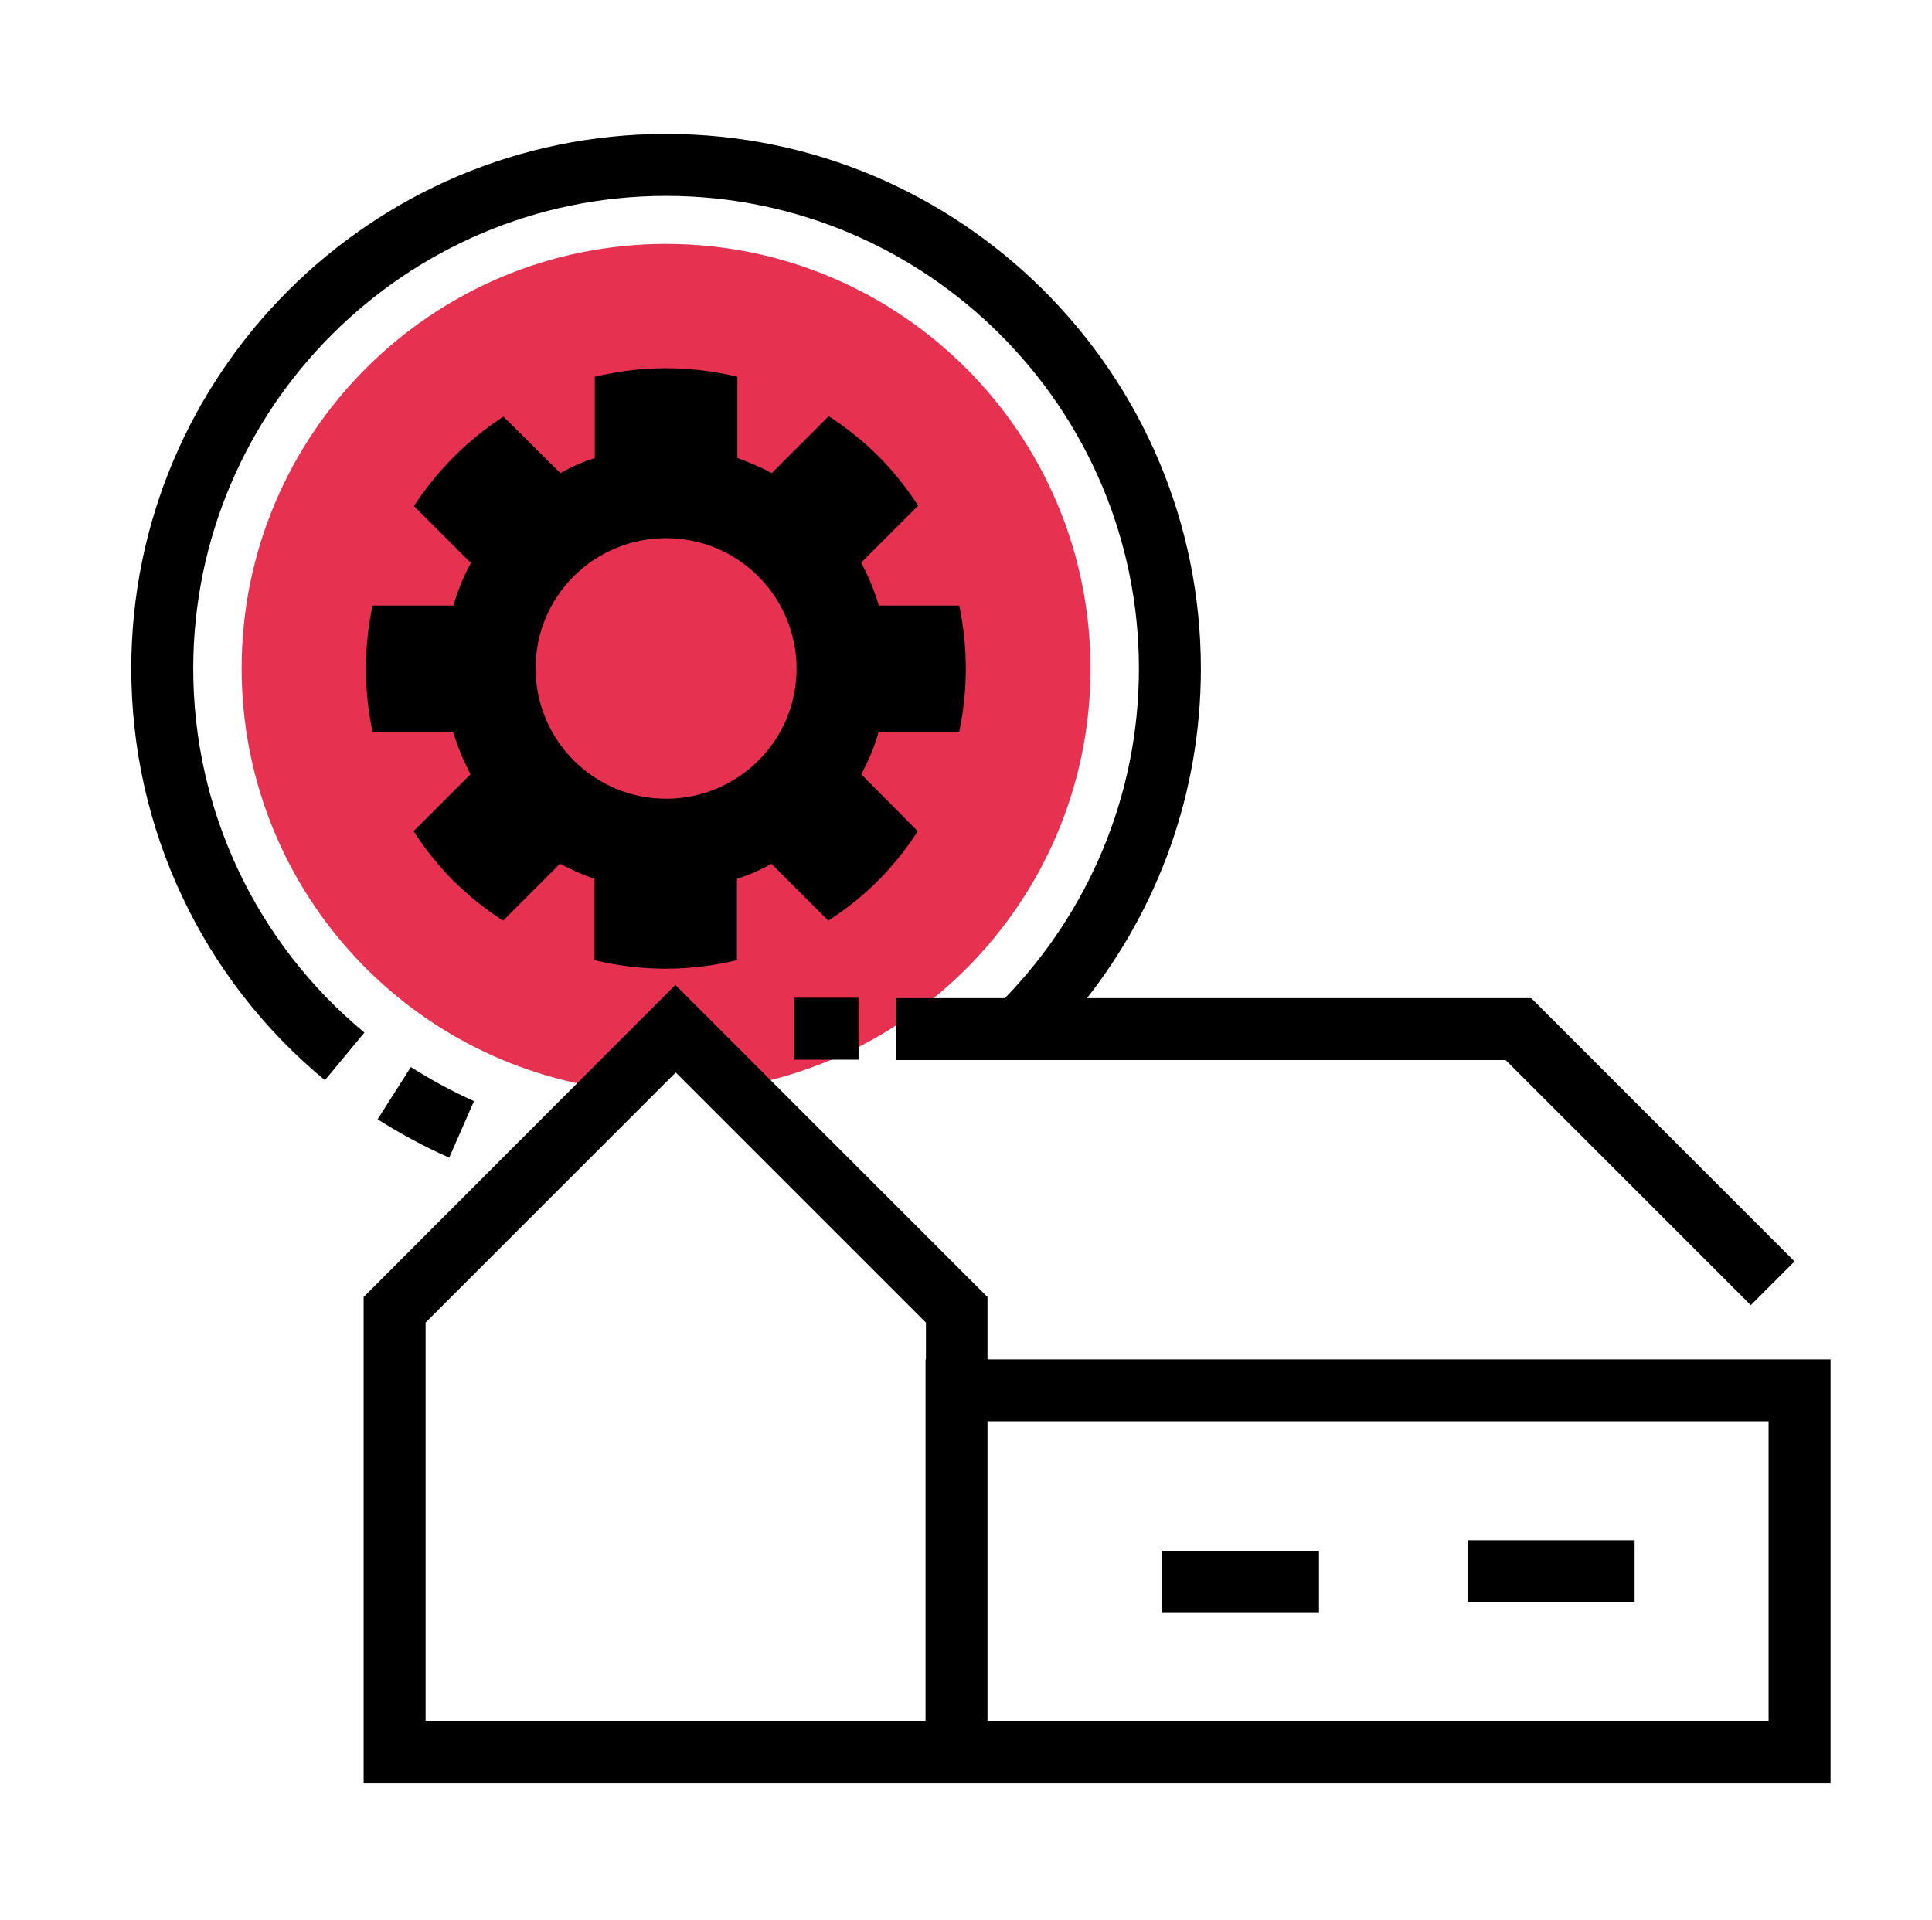 <?xml version="1.0" encoding="utf-8"?>
<!-- Generator: Adobe Illustrator 25.4.1, SVG Export Plug-In . SVG Version: 6.00 Build 0)  -->
<svg version="1.1" xmlns="http://www.w3.org/2000/svg" xmlns:xlink="http://www.w3.org/1999/xlink" x="0px" y="0px"
	 viewBox="0 0 498.9 496" style="enable-background:new 0 0 498.9 496;" xml:space="preserve">
<style type="text/css">
	.st0{display:none;}
	.st1{display:inline;fill:#e63250;}
	.st2{display:inline;}
	.st3{display:inline;stroke:#FFFFFF;stroke-width:16;stroke-miterlimit:10;}
	.st4{fill:none;stroke:#000000;stroke-width:16;stroke-miterlimit:10;}
	.st5{fill:#e63250;stroke:#000000;stroke-width:16;stroke-miterlimit:10;}
	.st6{display:inline;fill:none;stroke:#000000;stroke-width:16;stroke-miterlimit:10;}
	.st7{fill:none;}
	.st8{display:inline;fill:#FFFFFF;}
	.st9{display:inline;fill:#FFFFFF;stroke:#000000;stroke-width:16;stroke-miterlimit:10;}
	.st10{display:inline;fill:#FFFFFF;stroke:#000000;stroke-width:16;stroke-linejoin:bevel;stroke-miterlimit:10;}
	.st11{fill:#FFFFFF;stroke:#000000;stroke-width:16;stroke-miterlimit:10;}
	.st12{fill:#e63250;}
</style>
<g id="Layer_1" class="st0">
	<circle class="st1" cx="-541" cy="248" r="184"/>
	<path class="st2" d="M-464.1,290.4l-44.9-9V280h-1.1c15.6-8.6,26.8-23.3,31.1-40.6c15.1-2.9,25.9-16.1,26-31.4v-55
		c0-21.9-14.2-41.3-35.1-47.9C-499.7,89.3-518.2,80-537.8,80c-50.3,0.1-91.1,40.8-91.2,91.2V208c0,15.3,10.9,28.5,26,31.4
		c4.3,17.3,15.5,32,31.1,40.6h-1.1v1.4l-44.9,9c-20.6,4.1-37.1,19.3-42.9,39.5l-10.9,38h261.2l-10.9-38.1
		C-427,309.8-443.5,294.5-464.1,290.4z M-477,221.8v-27.6c7.6,4.3,10.3,14,5.9,21.6C-472.5,218.3-474.5,220.4-477,221.8z M-537.8,96
		c15.3,0,29.7,7.7,38.2,20.4l1.7,2.6l3,0.8c15.3,3.8,26,17.5,26,33.2v27.5c-4.8-2.9-10.4-4.4-16-4.4c-19,0-37.6-6.2-52.8-17.6
		l-11.9-9l-11.9,11.9c-9.3,9.4-22.1,14.7-35.3,14.6c-5.6,0-11.2,1.6-16,4.4v-9.3C-612.9,129.7-579.3,96-537.8,96z M-613,208
		c0-5.7,3.1-10.9,8-13.8v27.6C-609.9,218.9-613,213.7-613,208z M-589,224v-32.5c14.6-1.7,28.2-8.3,38.6-18.8l2.1-2.1l0.8,0.6
		c15.8,11.8,34.7,18.9,54.4,20.5V224c0,26.5-21.5,48-48,48C-567.5,272-589,250.5-589,224L-589,224z M-525.1,285.9l-15.9,26.5
		l-15.9-26.5C-546.5,288.7-535.5,288.7-525.1,285.9L-525.1,285.9z M-470.7,352l-6.5-25.9l-15.5,3.9l5.5,22.1h-107.5l5.5-22.1
		l-15.5-3.9l-6.5,25.9h-39.2l5-17.7c4.1-14.4,15.9-25.3,30.6-28.2l45.8-9.1l28,46.6l28-46.6l45.8,9.1c14.7,2.9,26.5,13.8,30.6,28.2
		l5,17.7L-470.7,352z M-373,240h16v16h-16V240z M-405,240h16v16h-16V240z"/>
	<path class="st2" d="M-437,240h16v16h-16V240z M-661,240h16v16h-16V240z M-693,240h16v16h-16V240z M-725,240h16v16h-16V240z"/>
	<path class="st1" d="M794.7,144h272v192h-272V144z"/>
	<path class="st2" d="M1114.7,144h64v16h-64V144z M1082.7,144h16v16h-16V144z M1082.7,176h96v16h-96V176z M1082.7,208h96v16h-96V208
		z M1082.7,240h96v16h-96V240z M1082.7,272h64v16h-64V272z M1162.7,272h16v16h-16V272z M1122.7,304h16v16h-16V304z M1154.7,304h16
		v16h-16V304z M1090.7,304h16v16h-16V304z"/>
	<path class="st2" d="M994.7,384h16v16h-16V384z M730.7,64h264v32h16V40c0-22.1-17.9-40-40-40h-216c-22.1,0-40,17.9-40,40v360h16V64
		z M754.7,16h216c13.3,0,24,10.7,24,24v8h-264v-8C730.7,26.7,741.5,16,754.7,16z M714.7,456c0,22.1,17.9,40,40,40h216
		c22.1,0,40-17.9,40-40v-40h-296V456z M730.7,432h264v24c0,13.3-10.7,24-24,24h-216c-13.3,0-24-10.7-24-24V432z"/>
	<path class="st2" d="M834.7,448h56v16h-56V448z M762.7,112v256h448V112H762.7z M1194.7,352h-416V128h416V352z"/>
	<path class="st2" d="M922.7,288v-56c0-22.1-17.9-40-40-40s-40,17.9-40,40v56h16v-32h48v32H922.7z M858.7,240v-8
		c0-13.3,10.7-24,24-24s24,10.7,24,24v8H858.7z M938.7,192v96h32c26.5,0,48-21.5,48-48s-21.5-48-48-48H938.7z M1002.7,240
		c0,17.7-14.3,32-32,32h-16v-64h16C988.4,208,1002.7,222.3,1002.7,240z"/>
	<path class="st2" d="M810.7,160h256v-16h-272v160h16V160z M1066.7,176h-16v144h-256v16h272V176z"/>
	<path class="st1" d="M1645.8,200v-48h-18.9c-2.5-10.8-6.8-21.1-12.6-30.5l13.3-13.3l-33.9-33.9l-13.3,13.3
		c-9.4-5.8-19.7-10.1-30.5-12.6V56h-48v18.9c-10.8,2.5-21.1,6.8-30.5,12.6l-13.4-13.3l-33.9,33.9l13.3,13.3
		c-5.8,9.4-10.1,19.7-12.6,30.5h-18.9v48h18.9c2.5,10.8,6.8,21.1,12.6,30.5l-13.3,13.4l33.9,33.9l13.4-13.4c1.8,1.1,3.6,2.1,5.5,3.1
		l7.5-14.1h9.4v-22.2c-30.6-17.7-41.1-56.8-23.4-87.4s56.8-41.1,87.4-23.4s41.1,56.8,23.4,87.4c-5.6,9.7-13.7,17.8-23.4,23.4v22.2
		h9.6l7.6,14.1c1.9-1,3.7-2,5.3-3l13.4,13.4l33.9-33.9l-13.3-13.4c5.8-9.4,10.1-19.8,12.6-30.6H1645.8z"/>
	<path class="st2" d="M1709.7,183.9c0-100.1-81.4-182.6-181.5-183.9h-2.3c-86.4,0-162,61.6-180.1,147.2c-4.5,21.3-5.1,43.3-1.7,64.8
		l-54.1,96.7l59.9,17.3v97.8h80v72h16v-88h-80V314l-52.1-15l47-84l-0.5-2.8c-3.5-20.4-3.2-41.3,1.1-61.6
		c16.7-79,86.7-135.6,166.6-134.6c91.4,1.2,165.7,76.5,165.7,167.9v29.2c0,64.1-31.6,124.2-84.4,160.5l-3.4,2.4v119.9h16V384.4
		c55.2-39.6,87.9-103.4,87.9-171.3L1709.7,183.9z"/>
	<path class="st2" d="M1597.8,175.9c0-39.8-32.2-72-71.9-72.1c-39.8,0-72,32.2-72.1,71.9c0,24.1,12,46.6,32,59.9v12.6
		c-10.8,2.3-17.8,12.8-15.5,23.7c1.1,5.3,4.3,9.9,8.9,12.8c-4,10.2,1,21.7,11.2,25.8c2.4,0.9,4.9,1.4,7.4,1.4h56
		c11,0.1,19.9-8.8,20-19.8c0-2.5-0.4-5-1.4-7.3c9.3-5.9,12.1-18.3,6.2-27.6c-2.9-4.6-7.5-7.8-12.8-8.9v-12.6
		C1585.7,222.3,1597.7,199.9,1597.8,175.9L1597.8,175.9z M1469.8,175.9c0-30.9,25-56,56-56s56,25,56,56c0,20-10.7,38.5-28,48.5
		l-4,2.3v21.2h-16v-49.5c12.5-4.4,19-18.1,14.6-30.6c-4.4-12.5-18.1-19-30.6-14.6c-12.5,4.4-19,18.1-14.6,30.6
		c2.4,6.8,7.8,12.2,14.6,14.6v49.5h-16v-21.2l-4-2.3C1480.5,214.3,1469.9,195.8,1469.8,175.9z M1517.8,175.9c0-4.4,3.6-8,8-8
		c4.4,0,8,3.6,8,8s-3.6,8-8,8C1521.4,183.9,1517.8,180.3,1517.8,175.9z M1489.8,263.9h72c2.2,0,4,1.8,4,4s-1.8,4-4,4h-72
		c-2.2,0-4-1.8-4-4S1487.6,263.9,1489.8,263.9z M1553.8,295.9h-56c-2.2,0-4-1.8-4-4s1.8-4,4-4h56c2.2,0,4,1.8,4,4
		S1556,295.9,1553.8,295.9z M1517.7,327.9h16v16h-16V327.9z M1517.7,359.9h16v16h-16V359.9z M1517.7,391.9h16v16h-16V391.9z
		 M1517.7,423.9h16v16h-16V423.9z"/>
	<line class="st3" x1="564.9" y1="400" x2="564.9" y2="307.1"/>
	<g class="st2">
		<rect x="177.6" y="-254.6" class="st4" width="8.9" height="88.9"/>
		<rect x="178.9" y="-254.6" class="st4" width="6.1" height="88.9"/>
		
			<rect x="178.9" y="-254.6" transform="matrix(6.123234e-17 -1 1 6.123234e-17 392.116 -28.116)" class="st4" width="6.1" height="88.9"/>
		
			<rect x="178.9" y="-254.6" transform="matrix(0.707 -0.707 0.707 0.707 201.881 67.152)" class="st4" width="6.1" height="88.9"/>
		
			<rect x="178.9" y="-254.6" transform="matrix(-0.707 -0.707 0.707 -0.707 459.267 -229.997)" class="st4" width="6.1" height="88.9"/>
		<circle class="st5" cx="182" cy="-210.1" r="30.8"/>
	</g>
	<circle class="st6" cx="182" cy="1090.2" r="130.1"/>
	<circle class="st1" cx="182" cy="1090.2" r="115.2"/>
	<g class="st2">
		<path class="st7" d="M182,1056.5c-18.6,0-33.7,15.1-33.7,33.7s15.1,33.7,33.7,33.7s33.7-15.1,33.7-33.7S200.6,1056.5,182,1056.5z"
			/>
		<path class="st7" d="M236.8,1035.4L236.8,1035.4C236.8,1035.4,236.8,1035.4,236.8,1035.4z"/>
		<path class="st7" d="M236.8,1145L236.8,1145C236.8,1145,236.8,1145,236.8,1145z"/>
		<path class="st7" d="M127.2,1145L127.2,1145C127.2,1145,127.2,1145,127.2,1145z"/>
		<path d="M236.9,1073.9c-1.1-3.8-2.7-7.5-4.5-11l14.7-14.7c-3-4.6-6.4-8.9-10.3-12.8l0,0c-3.9-3.9-8.2-7.3-12.8-10.3l-14.7,14.7
			c-2.8-1.5-5.8-2.8-8.9-3.9v-21c-5.9-1.4-12.1-2.2-18.4-2.2c-6.3,0-12.5,0.8-18.4,2.2v21c-3.1,1-6.1,2.3-8.9,3.9l-14.7-14.7
			c-9.2,6-17.1,13.9-23.1,23.1l14.7,14.7c-1.9,3.5-3.4,7.1-4.5,11h-20.8c-1.1,5.3-1.7,10.7-1.7,16.3c0,5.6,0.6,11.1,1.7,16.3h20.8
			c1.1,3.8,2.7,7.5,4.5,11l-14.7,14.7c3,4.6,6.4,8.9,10.3,12.8l0,0c3.9,3.9,8.2,7.3,12.8,10.3l14.7-14.7c2.8,1.5,5.8,2.8,8.9,3.9v21
			c5.9,1.4,12.1,2.2,18.4,2.2c6.3,0,12.5-0.8,18.4-2.2v-21c3.1-1,6.1-2.3,8.9-3.9l14.7,14.7c4.6-3,8.9-6.4,12.8-10.3l0,0
			c3.9-3.9,7.3-8.2,10.3-12.8l-14.7-14.7c1.9-3.5,3.4-7.1,4.5-11h20.8c1.1-5.3,1.7-10.7,1.7-16.3c0-5.6-0.6-11.1-1.7-16.3H236.9z
			 M182,1123.9c-18.6,0-33.7-15.1-33.7-33.7s15.1-33.7,33.7-33.7s33.7,15.1,33.7,33.7S200.6,1123.9,182,1123.9z"/>
	</g>
	<path class="st8" d="M396.5,1184.4H216.9h-25.1l0,0l-68.2,68.2V1360H260h204.7v-107.4L396.5,1184.4z"/>
	<polygon class="st6" points="191.8,1184.4 123.5,1252.6 123.5,1360 260,1360 260,1252.6 	"/>
	<rect x="260" y="1272.2" class="st6" width="204.7" height="87.8"/>
	<line class="st6" x1="236.8" y1="1184.4" x2="220.2" y2="1184.4"/>
	<polyline class="st6" points="245.3,1184.4 396.5,1184.4 458.2,1246.1 	"/>
	<line class="st6" x1="300" y1="1316.1" x2="340.6" y2="1316.1"/>
	<line class="st6" x1="384.1" y1="1316.1" x2="424.7" y2="1316.1"/>
	<g class="st2">
		<path class="st7" d="M-717,80c13.3,0,24-10.7,24-24V40c0-13.3-10.7-24-24-24c-13.3,0-24,10.7-24,24v16C-741,69.3-730.2,80-717,80z
			"/>
		<path class="st7" d="M-667.6,112.6c-0.4-2.3-1.8-4.3-3.8-5.5l-26.7-16c-11.7,6.6-26,6.6-37.7,0l-26.7,16c-2,1.2-3.4,3.2-3.8,5.5
			l-5.2,31.4h109.1L-667.6,112.6z"/>
		<path class="st7" d="M-430.1,110c1.2-7,5.3-13.1,11.4-16.6l2.5-1.5c-72.8-58.5-176.5-58.5-249.4,0l2.5,1.5
			c6,3.6,10.2,9.7,11.3,16.6l8.3,50h-77c-13.6,27.4-20.6,57.5-20.5,88c0,30.6,7.1,60.9,20.7,88.3c1.1-0.1,2.2-0.3,3.3-0.3
			c22.1,0,40,17.9,40,40v16c0,0.8-0.2,1.5-0.2,2.3c36.9,34.6,85.6,53.8,136.2,53.7c50.6,0.1,99.3-19.1,136.2-53.7
			c-0.1-0.8-0.2-1.5-0.2-2.3v-16c0-22.1,17.9-40,40-40c1.1,0,2.2,0.2,3.3,0.3c13.5-27.5,20.6-57.7,20.7-88.3
			c0.1-30.5-7-60.6-20.5-88h-76.9L-430.1,110z"/>
		<path class="st7" d="M-310.4,144l-5.2-31.4h0c-0.4-2.3-1.8-4.3-3.8-5.5l-26.7-16c-11.7,6.6-26,6.6-37.7,0l-26.7,16
			c-2,1.2-3.4,3.2-3.8,5.5l-5.2,31.4H-310.4z"/>
		<path class="st7" d="M-717,416c13.3,0,24-10.7,24-24v-16c0-13.2-10.7-24-24-24c-13.3,0-24,10.7-24,24v16
			C-741,405.3-730.2,416-717,416z"/>
		<path class="st7" d="M-365,80c13.3,0,24-10.7,24-24V40c0-13.3-10.7-24-24-24s-24,10.7-24,24v16C-389,69.3-378.2,80-365,80z"/>
		<path class="st7" d="M-319.4,443.1l-26.7-16c-11.7,6.6-26,6.6-37.7,0l-26.7,16c-2,1.2-3.4,3.2-3.8,5.5l-5.2,31.4h109.1l-5.2-31.4
			C-316,446.3-317.4,444.3-319.4,443.1z"/>
		<path class="st7" d="M-735.8,427.1l-26.7,16c-2,1.2-3.4,3.2-3.8,5.5l-5.2,31.4h109.1l-5.2-31.4c-0.4-2.3-1.8-4.3-3.8-5.5l-26.7-16
			C-709.8,433.7-724.1,433.7-735.8,427.1z"/>
		<path class="st7" d="M-365,416c13.3,0,24-10.7,24-24v-16c0-13.3-10.7-24-24-24s-24,10.7-24,24v16C-389,405.3-378.2,416-365,416z"
			/>
		<path d="M-418.7,93.4c-6.1,3.6-10.3,9.7-11.4,16.6l-8.4,50h76.9h17.8h3.8h48.4l-8.3-50c-1.1-6.9-5.3-13-11.3-16.6l-22.1-13.3
			c5.3-6.9,8.3-15.4,8.3-24.1V40c0-22.1-17.9-40-40-40c-22.1,0-40,17.9-40,40v16c0,8.7,2.9,17.2,8.3,24.1l-4.9,2.9l-14.6,8.9
			L-418.7,93.4z M-389,40c0-13.3,10.7-24,24-24s24,10.7,24,24v16c0,13.3-10.7,24-24,24s-24-10.7-24-24V40z M-410.5,107.1l26.7-16
			c11.7,6.6,26,6.6,37.7,0l26.7,16c2,1.2,3.4,3.2,3.8,5.5h0l5.2,31.4h-109.1l5.2-31.4C-413.9,110.3-412.5,108.3-410.5,107.1z"/>
		<path d="M-311.2,429.3l-22.1-13.2c5.3-6.9,8.2-15.4,8.3-24.1v-16c-0.1-14.7-8.2-28.1-21.1-35c27.3-57.1,28.2-123.2,2.4-181h-17.8
			c13.5,27.4,20.6,57.5,20.5,88c-0.1,30.6-7.1,60.9-20.7,88.3c-1.1-0.1-2.2-0.3-3.3-0.3c-22.1,0-40,17.9-40,40v16
			c0,0.8,0.2,1.5,0.2,2.3c-36.9,34.6-85.6,53.8-136.2,53.7c-50.6,0.1-99.3-19.1-136.2-53.7c0-0.8,0.2-1.5,0.2-2.3v-16
			c0-22.1-17.9-40-40-40c-1.1,0-2.2,0.2-3.3,0.3c-13.5-27.5-20.6-57.7-20.7-88.3c0-30.5,7-60.6,20.5-88h77l-8.3-50
			c-1.1-6.9-5.3-13-11.3-16.6l-2.5-1.5c72.8-58.5,176.5-58.5,249.4,0l14.6-8.9c-80.5-68-198.3-68-278.8,0l-4.9-2.9
			c5.3-6.9,8.2-15.3,8.3-24.1V40c0-22.1-17.9-40-40-40s-40,17.9-40,40v16c0,8.7,2.9,17.2,8.3,24.1l-22.1,13.2
			c-6,3.6-10.2,9.7-11.3,16.7l-8.4,50h52.2c-25.8,57.8-24.9,123.9,2.4,181c-12.9,6.9-21,20.3-21.1,35v16c0,8.7,2.9,17.2,8.3,24.1
			l-22.1,13.2c-6,3.6-10.2,9.7-11.3,16.7l-8.4,50h146.9l-8.3-50c-1.1-6.9-5.3-13-11.3-16.6l-22.1-13.3c1.1-1.5,2.2-3.1,3.1-4.8
			c81.1,70.2,201.4,70.2,282.4,0c0.9,1.7,1.9,3.2,3.1,4.8l-22.1,13.2c-6,3.6-10.2,9.7-11.3,16.7l-8.3,50h146.9l-8.3-50
			C-301,439-305.2,433-311.2,429.3z M-741,40c0-13.3,10.7-24,24-24c13.3,0,24,10.7,24,24v16c0,13.3-10.7,24-24,24
			c-13.3,0-24-10.7-24-24V40z M-771.5,144l5.2-31.4c0.4-2.3,1.8-4.3,3.8-5.5l26.7-16c11.7,6.6,26,6.6,37.7,0l26.7,16
			c2,1.2,3.4,3.2,3.8,5.5l5.2,31.4H-771.5z M-741,376c0-13.3,10.8-24,24-24c13.2,0,24,10.7,24,24v16c0,13.3-10.7,24-24,24
			s-24-10.7-24-24V376z M-671.4,443.1c2,1.2,3.4,3.2,3.8,5.5l5.2,31.4h-109.1l5.2-31.4c0.4-2.3,1.8-4.3,3.8-5.5l26.7-16
			c11.7,6.6,26,6.6,37.7,0L-671.4,443.1z M-389,376c0-13.3,10.7-24,24-24s24,10.7,24,24v16c0,13.3-10.7,24-24,24s-24-10.7-24-24V376
			z M-419.5,480l5.2-31.4c0.4-2.3,1.8-4.3,3.8-5.5l26.7-16c11.7,6.6,26,6.6,37.7,0l26.7,16c2,1.2,3.4,3.2,3.8,5.5l5.2,31.4H-419.5z"
			/>
	</g>
</g>
<g id="Layer_4" class="st0">
	<path class="st6" d="M291.2,120.4C271,74.5,225.2,42.6,172,42.6c-71.9,0-130.1,58.3-130.1,130.1S100.1,302.8,172,302.8"/>
	<path class="st6" d="M299,142.7c-1-4.4-3-11.6-4.4-15.8"/>
	<circle class="st1" cx="172" cy="172.7" r="109.6"/>
	<path class="st2" d="M125,181.4c-6.1,3.6-10.3,9.7-11.4,16.6l-8.4,50h76.9H200h3.8h48.4l-8.3-50c-1.1-6.9-5.3-13-11.3-16.6
		l-22.1-13.3c5.3-6.9,8.3-15.4,8.3-24.1v-16c0-22.1-17.9-40-40-40c-22.1,0-40,17.9-40,40v16c0,8.7,2.9,17.2,8.3,24.1l-4.9,2.9
		l-14.6,8.9L125,181.4z M154.7,128c0-13.3,10.7-24,24-24s24,10.7,24,24v16c0,13.3-10.7,24-24,24s-24-10.7-24-24V128z M133.2,195.1
		l26.7-16c11.7,6.6,26,6.6,37.7,0l26.7,16c2,1.2,3.4,3.2,3.8,5.5h0l5.2,31.4H124.2l5.2-31.4C129.8,198.3,131.1,196.3,133.2,195.1z"
		/>
	<path class="st6" d="M184.5,302.2c5.3-0.5,13.7-1.8,18.8-3"/>
	<polyline class="st9" points="221.6,293 221.6,464 462.9,464 462.9,156.3 351.2,156.3 	"/>
	<polyline class="st9" points="313.2,156.3 305.2,156.3 221.6,240 221.6,293 	"/>
	<polygon class="st10" points="305.2,240 221.6,240 305.2,156.3 	"/>
	<path class="st2" d="M331.8,194h96.1v16h-96.1V194z M331.8,226h96.1v16h-96.1V226z M256.5,258h171.4v16H256.5V258z M256.5,290
		h171.4v16H256.5V290z M256.5,418.8h114.3v16H256.5V418.8z M399.4,418.8h28.6v16h-28.6V418.8z"/>
	<g class="st2">
		<polygon class="st11" points="417.3,321.5 369.2,335.2 131.6,403 113.7,424.2 140.1,432.7 377.7,364.9 425.7,351.2 		"/>
		<polyline class="st4" points="370.5,334.8 332.5,321.1 249.2,344.9 		"/>
	</g>
	<line class="st6" x1="357.2" y1="156.3" x2="305.2" y2="156.3"/>
	<line class="st6" x1="369.2" y1="335.2" x2="374.5" y2="352.4"/>
</g>
<g id="Layer_3" class="st0">
	<path class="st6" d="M184.5,302.2c5.3-0.5,13.7-1.8,18.8-3"/>
	<path class="st6" d="M291.2,120.4C271,74.5,225.2,42.6,172,42.6c-71.9,0-130.1,58.3-130.1,130.1S100.1,302.8,172,302.8"/>
	<path class="st6" d="M299,142.7c-1-4.4-3-11.6-4.4-15.8"/>
	<circle class="st1" cx="172" cy="172.7" r="109.6"/>
	<g class="st2">
		<path class="st7" d="M172,139c-18.6,0-33.7,15.1-33.7,33.7s15.1,33.7,33.7,33.7s33.7-15.1,33.7-33.7S190.6,139,172,139z"/>
		<path class="st7" d="M226.8,117.9L226.8,117.9C226.8,117.9,226.8,117.9,226.8,117.9z"/>
		<path class="st7" d="M226.8,227.5L226.8,227.5C226.8,227.5,226.8,227.5,226.8,227.5z"/>
		<path class="st7" d="M117.2,227.5L117.2,227.5C117.2,227.5,117.2,227.5,117.2,227.5z"/>
		<path d="M226.9,156.3c-1.1-3.8-2.7-7.5-4.5-11l14.7-14.7c-3-4.6-6.4-8.9-10.3-12.8l0,0c-3.9-3.9-8.2-7.3-12.8-10.3l-14.7,14.7
			c-2.8-1.5-5.8-2.8-8.9-3.9v-21c-5.9-1.4-12.1-2.2-18.4-2.2c-6.3,0-12.5,0.8-18.4,2.2v21c-3.1,1-6.1,2.3-8.9,3.9L130,107.6
			c-9.2,6-17.1,13.9-23.1,23.1l14.7,14.7c-1.9,3.5-3.4,7.1-4.5,11H96.2c-1.1,5.3-1.7,10.7-1.7,16.3c0,5.6,0.6,11.1,1.7,16.3h20.8
			c1.1,3.8,2.7,7.5,4.5,11l-14.7,14.7c3,4.6,6.4,8.9,10.3,12.8l0,0c3.9,3.9,8.2,7.3,12.8,10.3l14.7-14.7c2.8,1.5,5.8,2.8,8.9,3.9v21
			c5.9,1.4,12.1,2.2,18.4,2.2c6.3,0,12.5-0.8,18.4-2.2v-21c3.1-1,6.1-2.3,8.9-3.9l14.7,14.7c4.6-3,8.9-6.4,12.8-10.3l0,0
			c3.9-3.9,7.3-8.2,10.3-12.8L222.4,200c1.9-3.5,3.4-7.1,4.5-11h20.8c1.1-5.3,1.7-10.7,1.7-16.3c0-5.6-0.6-11.1-1.7-16.3H226.9z
			 M172,206.3c-18.6,0-33.7-15.1-33.7-33.7S153.4,139,172,139s33.7,15.1,33.7,33.7S190.6,206.3,172,206.3z"/>
	</g>
	<polyline class="st9" points="221.6,293 221.6,464 462.9,464 462.9,156.3 351.2,156.3 	"/>
	<polyline class="st9" points="313.2,156.3 305.2,156.3 221.6,240 221.6,293 	"/>
	<polygon class="st10" points="305.2,240 221.6,240 305.2,156.3 	"/>
	<path class="st2" d="M331.8,194h96.1v16h-96.1V194z M331.8,226h96.1v16h-96.1V226z M256.5,258h171.4v16H256.5V258z M256.5,290
		h171.4v16H256.5V290z M256.5,418.8h114.3v16H256.5V418.8z M399.4,418.8h28.6v16h-28.6V418.8z"/>
	<g class="st2">
		<polygon class="st11" points="417.3,321.5 369.2,335.2 131.6,403 113.7,424.2 140.1,432.7 377.7,364.9 425.7,351.2 		"/>
		<polyline class="st4" points="370.5,334.8 332.5,321.1 249.2,344.9 		"/>
	</g>
	<line class="st6" x1="357.2" y1="156.3" x2="305.2" y2="156.3"/>
	<line class="st6" x1="369.2" y1="335.2" x2="374.5" y2="352.4"/>
</g>
<g id="Layer_2">
	<path class="st12" d="M174.4,265.7L174.4,265.7l15.2,15.2c52.2-8.4,92-53.7,92-108.2C281.6,112.1,232.5,63,172,63
		c-60.5,0-109.6,49.1-109.6,109.6c0,56,42,102.2,96.3,108.8L174.4,265.7z"/>
	<g>
		<path d="M116,299c-6.4-2.8-12.6-6.2-18.5-9.9l8.6-13.5c5.2,3.3,10.7,6.3,16.3,8.8L116,299z"/>
		<g>
			<path d="M226.8,227.5L226.8,227.5C226.8,227.5,226.8,227.5,226.8,227.5z"/>
			<path d="M117.2,227.5L117.2,227.5C117.2,227.5,117.2,227.5,117.2,227.5z"/>
			<path d="M226.9,156.3c-1.1-3.8-2.7-7.5-4.5-11l14.7-14.7c-3-4.6-6.4-8.9-10.3-12.8l0,0c-3.9-3.9-8.2-7.3-12.8-10.3l-14.7,14.7
				c-2.8-1.5-5.8-2.8-8.9-3.9v-21c-5.9-1.4-12.1-2.2-18.4-2.2c-6.3,0-12.5,0.8-18.4,2.2v21c-3.1,1-6.1,2.3-8.9,3.9L130,107.6
				c-9.2,6-17.1,13.9-23.1,23.1l14.7,14.7c-1.9,3.5-3.4,7.1-4.5,11H96.2c-1.1,5.3-1.7,10.7-1.7,16.3c0,5.6,0.6,11.1,1.7,16.3h20.8
				c1.1,3.8,2.7,7.5,4.5,11l-14.7,14.7c3,4.6,6.4,8.9,10.3,12.8l0,0c3.9,3.9,8.2,7.3,12.8,10.3l14.7-14.7c2.8,1.5,5.8,2.8,8.9,3.9
				v21c5.9,1.4,12.1,2.2,18.4,2.2c6.3,0,12.5-0.8,18.4-2.2v-21c3.1-1,6.1-2.3,8.9-3.9l14.7,14.7c4.6-3,8.9-6.4,12.8-10.3l0,0
				c3.9-3.9,7.3-8.2,10.3-12.8L222.4,200c1.9-3.5,3.4-7.1,4.5-11h20.8c1.1-5.3,1.7-10.7,1.7-16.3c0-5.6-0.6-11.1-1.7-16.3H226.9z
				 M172,206.3c-18.6,0-33.7-15.1-33.7-33.7S153.4,139,172,139s33.7,15.1,33.7,33.7S190.6,206.3,172,206.3z"/>
		</g>
		<rect x="205.1" y="257.7" width="16.6" height="16"/>
		<g>
			<path d="M49.9,172.7c0-67.3,54.8-122.1,122.1-122.1s122.1,54.8,122.1,122.1c0,33-13.2,63-34.6,85.1h-28.1v16h157.4l63.3,63.3
				l11.3-11.3l-68-68H280.7c18.4-23.5,29.4-53,29.4-85.1c0-76.2-62-138.1-138.1-138.1S33.9,96.5,33.9,172.7c0,41.2,18.2,80,50,106.3
				l10.2-12.3C66,243.4,49.9,209.1,49.9,172.7z"/>
			<path d="M255,351.1V335l-80.6-80.6L93.9,335v125.6H239h16h217.7V351.1H255z M239,351.1v93.4H109.9V341.6l64.6-64.6l64.6,64.6
				V351.1z M456.7,444.5H255v-77.4h201.7V444.5z"/>
			<rect x="300" y="400.6" width="40.6" height="16"/>
			<rect x="379" y="397.8" width="43.1" height="16"/>
		</g>
	</g>
</g>
</svg>

